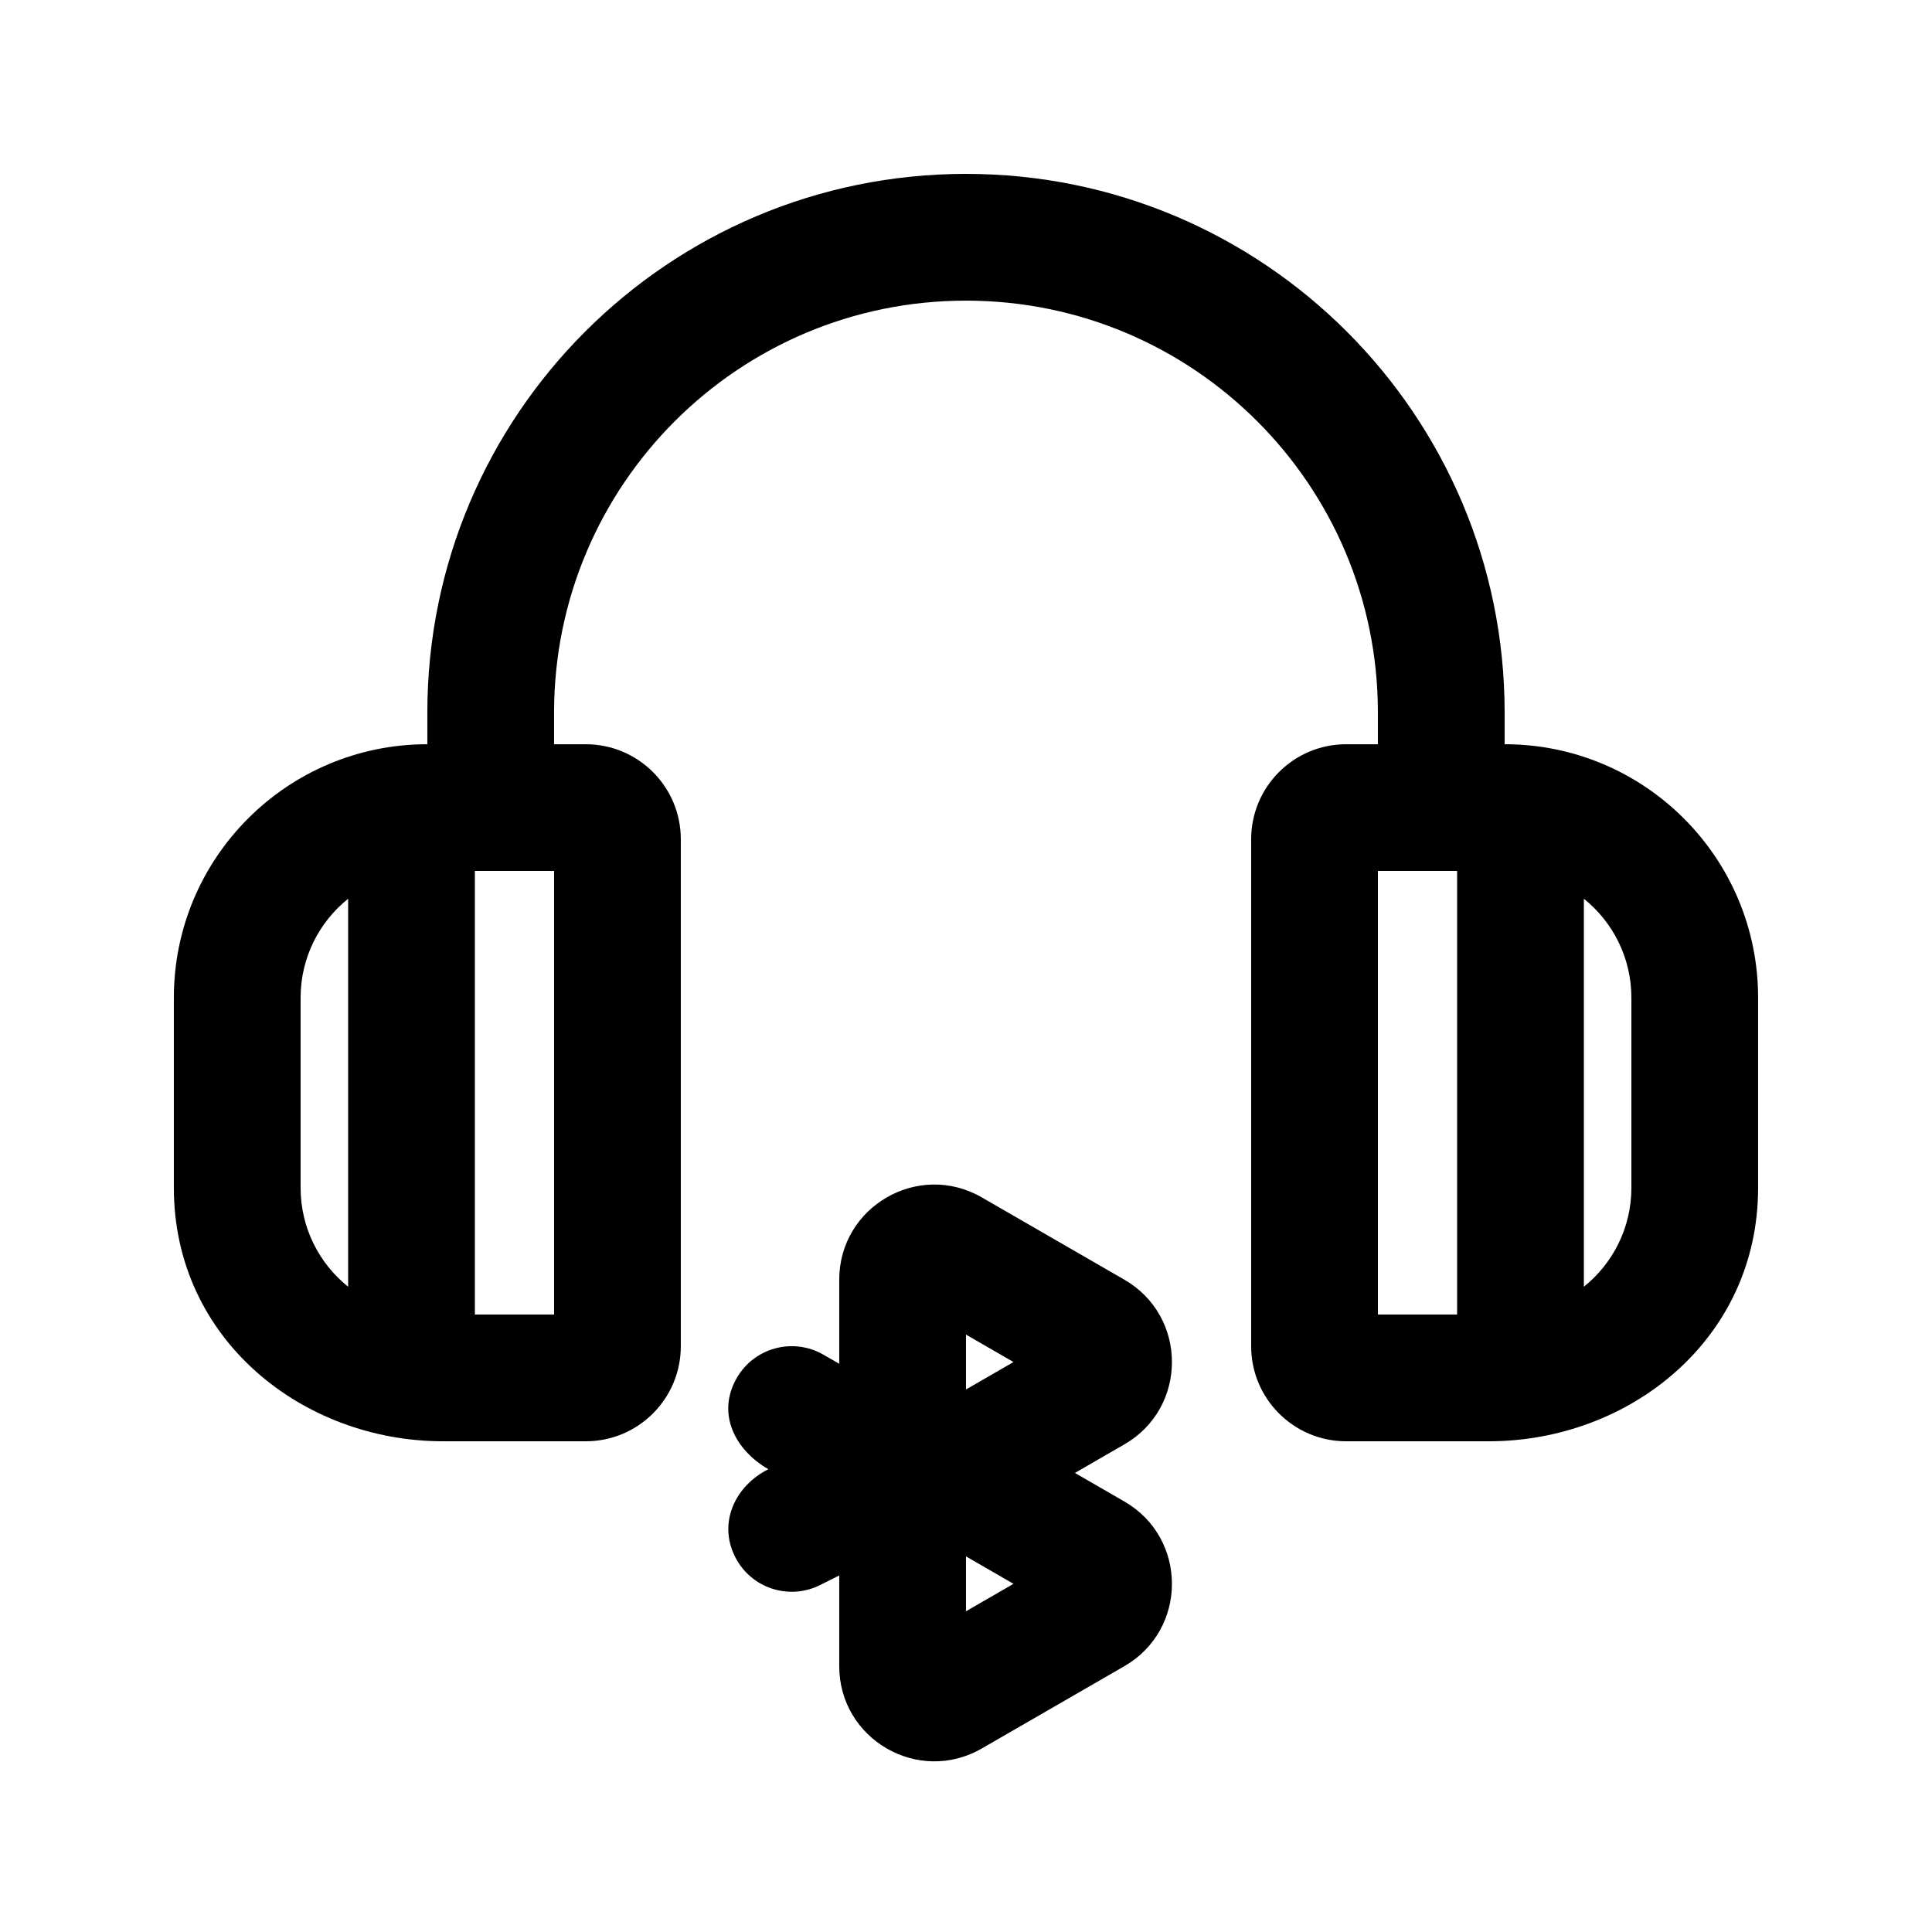 <?xml version="1.0" encoding="UTF-8"?>
<!-- Uploaded to: ICON Repo, www.svgrepo.com, Generator: ICON Repo Mixer Tools -->
<svg fill="#000000" width="800px" height="800px" version="1.1" viewBox="144 144 512 512" xmlns="http://www.w3.org/2000/svg">
 <g fill-rule="evenodd">
  <path d="m400 190.08c-78.84 0-142.75 63.91-142.75 142.75v8.398c-37.102 0-67.176 30.074-67.176 67.172v50.383c0 40.148 34.109 67.172 71.371 67.172h37.789c13.91 0 25.188-11.277 25.188-25.188v-134.35c0-13.91-11.277-25.188-25.188-25.188h-8.398v-8.398c0-60.285 48.871-109.16 109.16-109.16 60.285 0 109.16 48.875 109.16 109.16v8.398h-8.395c-13.914 0-25.191 11.277-25.191 25.188v134.35c0 13.91 11.277 25.188 25.191 25.188h37.785c37.262 0 71.371-27.023 71.371-67.172v-50.383c0-37.098-30.07-67.172-67.172-67.172v-8.398c0-78.836-63.91-142.75-142.75-142.75zm163.74 192.1v102.82c7.676-6.156 12.594-15.613 12.594-26.219v-50.383c0-10.605-4.918-20.062-12.594-26.219zm-54.582-7.367h20.992v117.55h-20.992zm-239.31 0v117.55h20.992v-117.55zm-46.184 33.586c0-10.605 4.918-20.062 12.598-26.219v102.82c-7.68-6.156-12.598-15.613-12.598-26.219z"/>
  <path d="m441.98 483.14c16.793 9.695 16.793 33.934 0 43.629l-13.117 7.574 13.117 7.574c16.793 9.695 16.793 33.938 0 43.629l-37.789 21.816c-16.793 9.699-37.785-2.422-37.785-21.816v-24.031l-5.086 2.543c-8.293 4.148-18.383 0.785-22.527-7.512-4.606-9.207 0.199-18.875 8.832-23.191-8.633-4.934-13.867-14.562-8.395-24.137 4.602-8.055 14.859-10.852 22.914-6.25l4.262 2.438v-22.266c0-19.395 20.992-31.512 37.785-21.816zm-41.984 29.086 12.594-7.273-12.594-7.269zm0 44.234 12.594 7.273-12.594 7.269z"/>
 </g>
</svg>